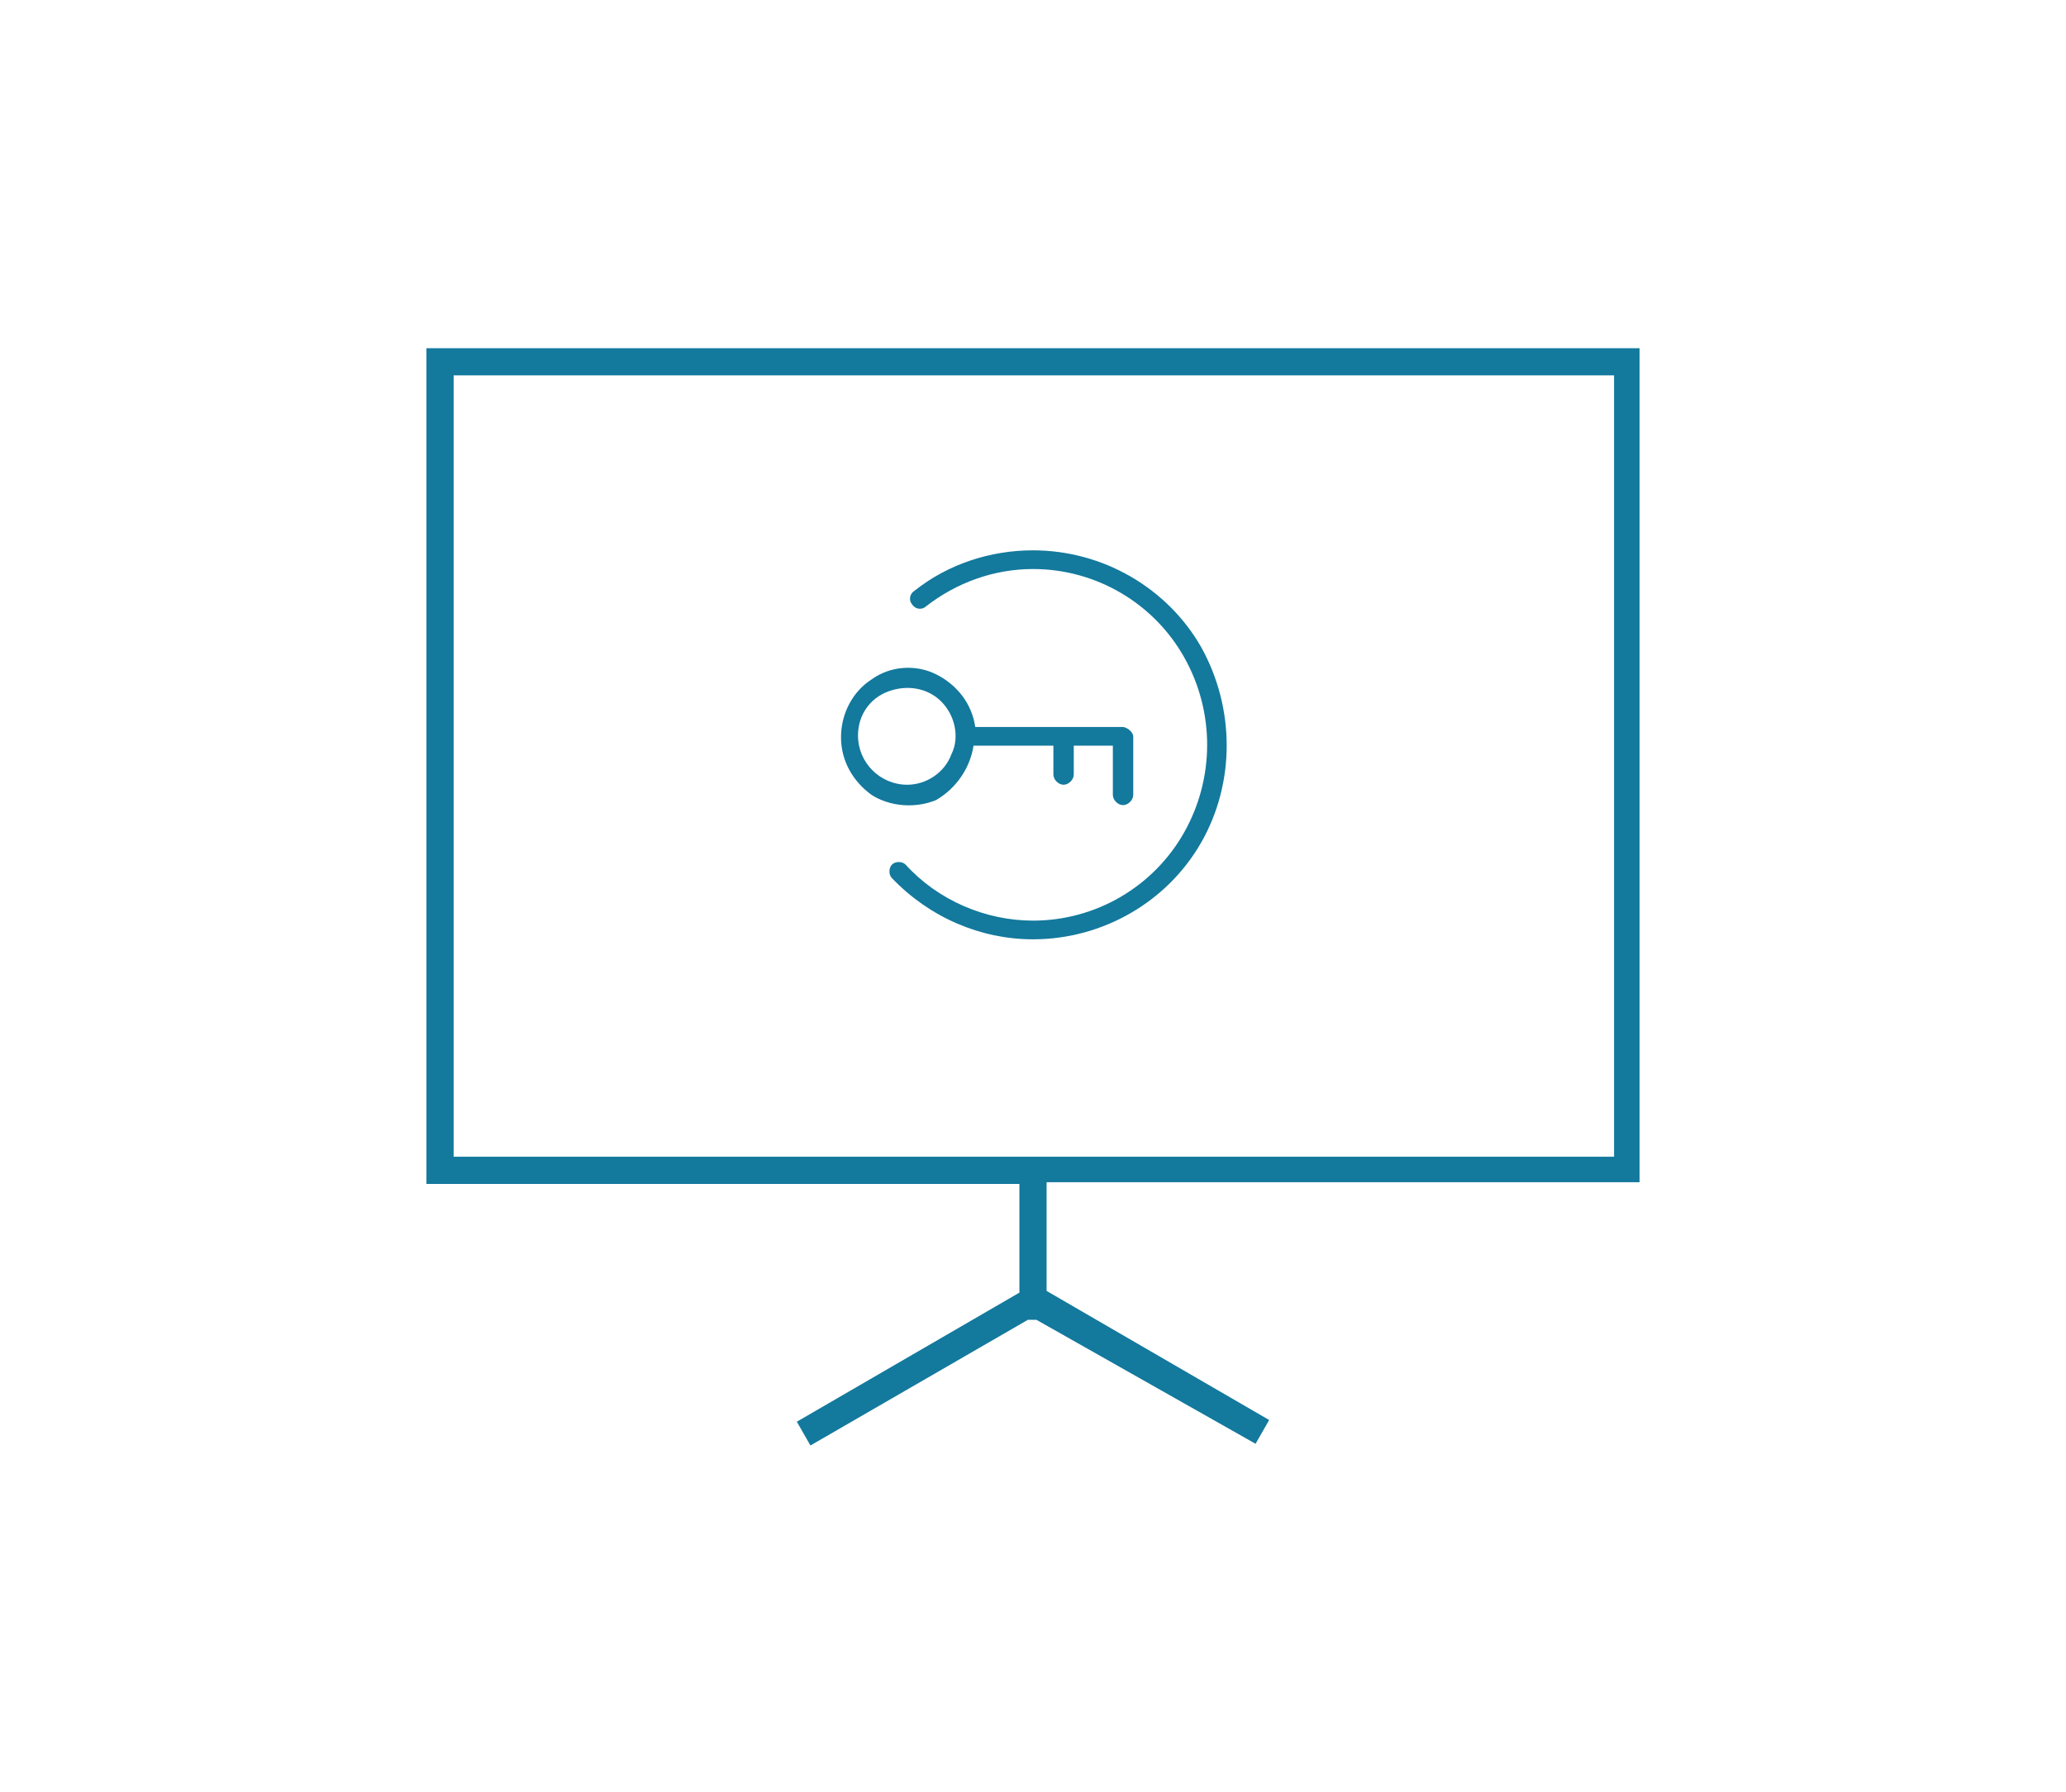 <?xml version="1.0" encoding="utf-8"?>
<!-- Generator: Adobe Illustrator 24.0.2, SVG Export Plug-In . SVG Version: 6.00 Build 0)  -->
<svg version="1.1" xmlns="http://www.w3.org/2000/svg" xmlns:xlink="http://www.w3.org/1999/xlink" x="0px" y="0px"
	 viewBox="0 0 121.6 105.5" style="enable-background:new 0 0 121.6 105.5;" xml:space="preserve">
<style type="text/css">
	.st0{fill:#13799D;}
	.st1{display:none;}
	.st2{display:inline;fill:#13799D;}
	.st3{display:inline;}
</style>
<g id="Layer_5">
	<path class="st0" d="M96.5,69.7V20.5H25.1v49.2H60v6.4l-13.1,7.6l0.8,1.4l12.8-7.4h0.5L73.9,85l0.8-1.4l-13.1-7.6v-6.4H96.5z
		 M60,68.1H26.7v-46h68.3v46H60z"/>
</g>
<g id="Layer_1" class="st1">
	<path class="st2" d="M48.7,28.7c-0.4,0-0.8,0.2-1,0.6L41,42.6h-6.3c-1.5,0-1.5,2.3,0,2.2h7c0.4,0,0.8-0.2,1-0.6l5.6-11.1l6.2,24.6
		c0.1,1.3,1.9,1.4,2.2,0.2l0,0c0,0,0,0,0,0l0,0l0-0.1l5.8-23.3l5.9,23.4c0.3,1,1.6,1.2,2.1,0.2l6.6-13.3h6.3c1.5,0,1.5-2.3,0-2.2h-7
		c-0.4,0-0.8,0.2-1,0.6l-5.6,11.2l-6.2-24.8c-0.1-0.5-0.6-0.8-1.1-0.9c-0.5,0-1,0.3-1.1,0.9L55.6,53l-5.9-23.4
		C49.6,29.1,49.2,28.8,48.7,28.7L48.7,28.7z"/>
</g>
<g id="Layer_2" class="st1">
	<g class="st3">
		<path class="st0" d="M60.1,32.4h1.4v17.6h-1.4V32.4z"/>
		<path class="st0" d="M60.1,52.9h1.4v3.5h-1.4V52.9z"/>
	</g>
</g>
<g id="Layer_3" class="st1">
	<g class="st3">
		<path class="st0" d="M47.6,42.5C47.6,42.5,47.6,42.4,47.6,42.5c-1.1-2.9-3.9-4.7-6.8-4.6c-3,0.1-5.6,2.1-6.5,5
			c-0.9,2.9,0.2,6,2.6,7.7c2.4,1.8,5.7,1.8,8.2,0c0.1,0,0.2-0.1,0.3-0.1c1.3-1,2.2-2.5,2.6-4.2c0,0,0-0.1,0-0.1
			c0-0.2,0.1-0.4,0.1-0.6v-0.4V45v-0.1C48,44.1,47.9,43.3,47.6,42.5L47.6,42.5z M41.7,39.2c1.9,0.2,3.6,1.4,4.5,3.2L41.7,44V39.2z
			 M41.1,50.6c-3,0-5.5-2.4-5.7-5.4c-0.2-3,2.1-5.7,5.1-6v5.7c0,0.1,0,0.3,0.1,0.4l3.5,4.5h0C43.1,50.3,42.1,50.6,41.1,50.6
			L41.1,50.6z M45,49l-3-3.8l4.6-1.7c0,0.1,0,0.2,0,0.2v0c0,0.1,0,0.1,0,0.2c0,0.1,0,0.2,0.1,0.4c0,0.1,0,0.3,0,0.4
			c0,0.1,0,0.1,0.1,0.2C46.8,46.5,46.2,47.9,45,49L45,49z"/>
		<path class="st0" d="M56.7,46.3l4.9-4.9l8.3,8.3l5.7-5.7c1.1,0.6,2.5,0.3,3.3-0.7c0.8-1,0.6-2.5-0.3-3.4c-0.9-0.9-2.4-0.9-3.4-0.1
			c-1,0.8-1.2,2.2-0.6,3.3l-4.7,4.7l-8.3-8.3l-5.8,5.8h0c-0.4-0.3-0.9-0.4-1.4-0.4c-1,0-2,0.6-2.4,1.6c-0.4,1-0.2,2.1,0.6,2.8
			c0.7,0.7,1.8,0.9,2.8,0.6c1-0.4,1.6-1.3,1.6-2.4C57,47,56.9,46.6,56.7,46.3L56.7,46.3z M85.8,33.9c0.8,0,1.5,0.5,1.8,1.2
			s0.1,1.6-0.4,2.2c-0.6,0.6-1.4,0.7-2.2,0.4s-1.2-1-1.2-1.8C83.8,34.8,84.7,33.9,85.8,33.9z M50.8,46.9c-0.8,0-1.5-0.5-1.8-1.2
			s-0.1-1.6,0.4-2.2c0.6-0.6,1.4-0.7,2.2-0.4s1.2,1,1.2,1.8c0,0.5-0.2,1-0.6,1.4S51.3,46.9,50.8,46.9L50.8,46.9z"/>
	</g>
</g>
<g id="Layer_6">
	<g>
		<path class="st0" d="M57.3,43.9H62v1.7c0,0.3,0.3,0.6,0.6,0.6s0.6-0.3,0.6-0.6v-1.7h2.3l0,2.9c0,0.3,0.3,0.6,0.6,0.6
			c0.3,0,0.6-0.3,0.6-0.6v-3.4c0-0.2-0.1-0.3-0.2-0.4c-0.1-0.1-0.3-0.2-0.4-0.2h-8.7c-0.2-1.4-1.1-2.5-2.3-3.1
			c-1.2-0.6-2.7-0.5-3.8,0.3c-1.1,0.7-1.8,2-1.8,3.4c0,1.4,0.7,2.6,1.8,3.4c1.1,0.7,2.6,0.8,3.8,0.3C56.3,46.4,57.1,45.2,57.3,43.9
			L57.3,43.9z M50.5,43.3c0-1.2,0.7-2.2,1.8-2.6c1.1-0.4,2.3-0.2,3.1,0.6c0.8,0.8,1.1,2.1,0.6,3.1c-0.4,1.1-1.5,1.8-2.6,1.8
			C51.8,46.2,50.5,44.9,50.5,43.3L50.5,43.3z"/>
		<path class="st0" d="M60.8,32.4c-2.5,0-5,0.8-7,2.4c-0.3,0.2-0.3,0.6-0.1,0.8c0.2,0.3,0.6,0.3,0.8,0.1c1.8-1.4,4-2.2,6.3-2.2
			c3.7,0,7.1,2,8.9,5.2c1.8,3.2,1.8,7.1,0,10.3c-1.8,3.2-5.2,5.2-8.9,5.2c-2.8,0-5.6-1.2-7.5-3.3c-0.2-0.2-0.6-0.2-0.8,0
			c-0.2,0.2-0.2,0.6,0,0.8c2.2,2.3,5.2,3.6,8.3,3.6c4.1,0,7.9-2.2,9.9-5.7c2-3.5,2-7.9,0-11.5C68.7,34.6,64.9,32.4,60.8,32.4
			L60.8,32.4z"/>
	</g>
</g>
</svg>
